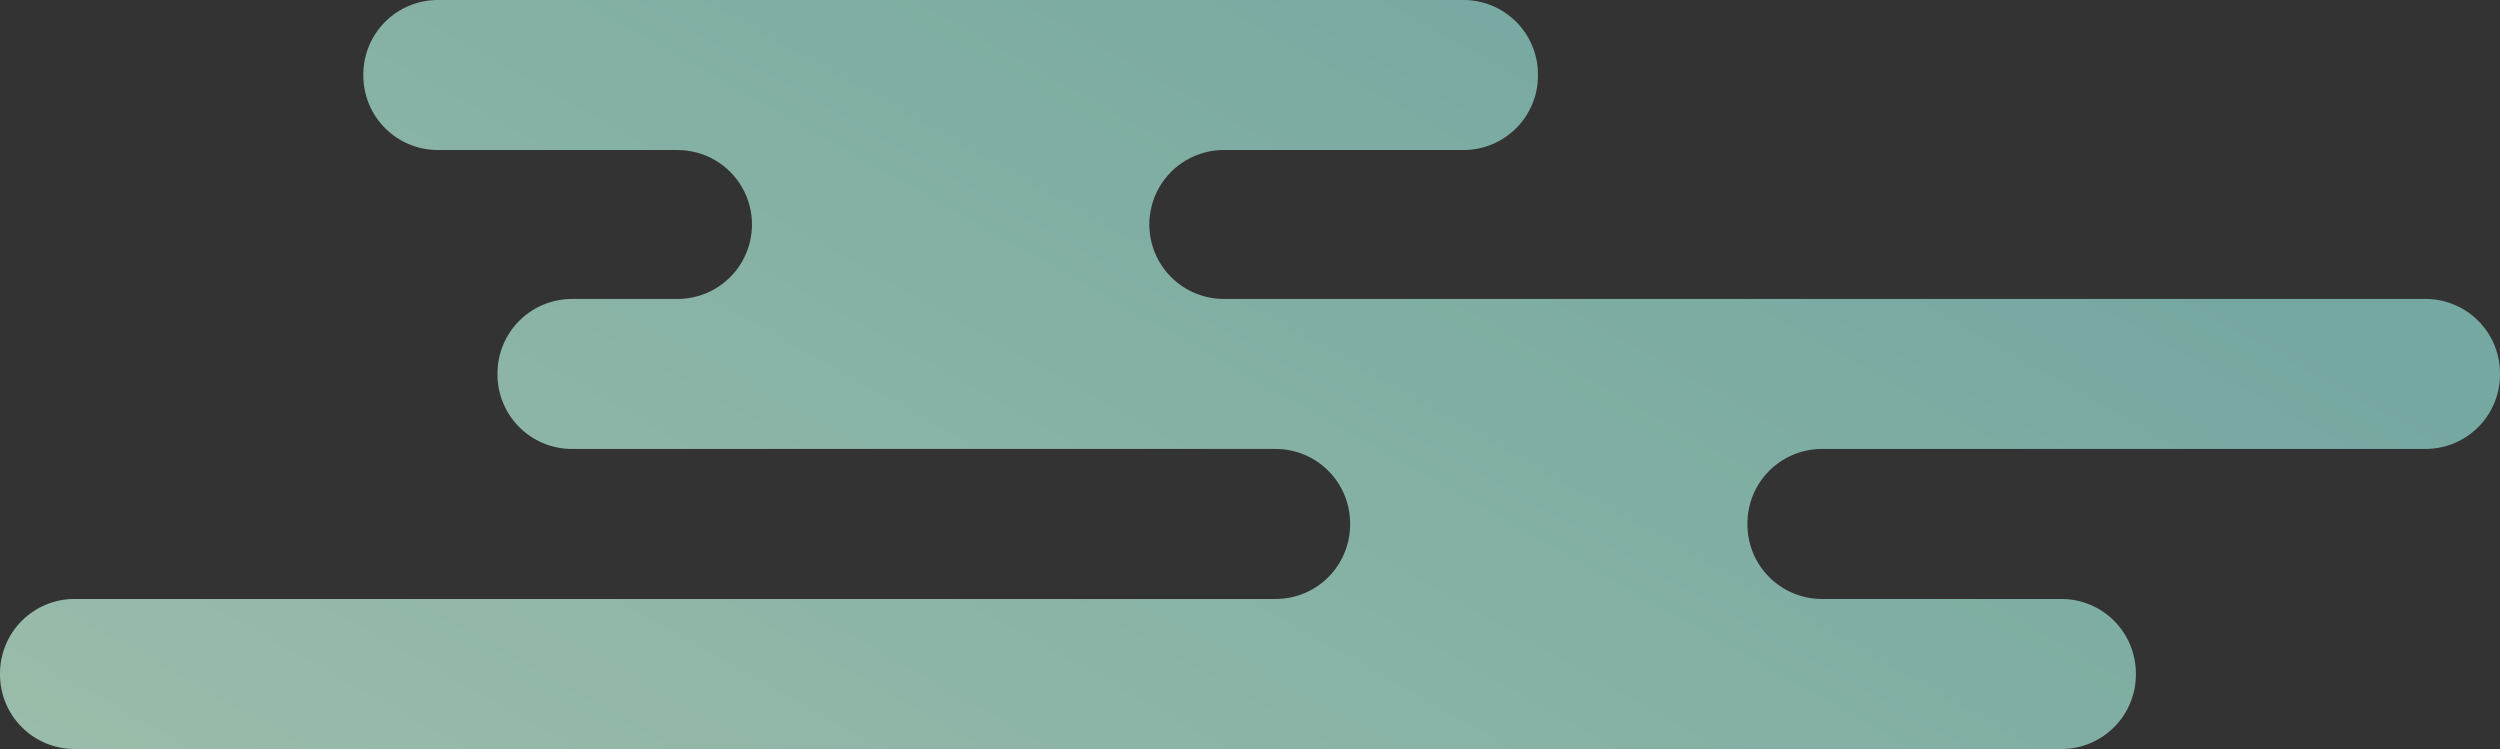 <svg xmlns="http://www.w3.org/2000/svg" xmlns:xlink="http://www.w3.org/1999/xlink" width="382.161" height="114.494" viewBox="0 0 382.161 114.494">
  <rect x="0" y="0" width="382.161" height="114.494" fill="#333333" stroke="none"/>
  <defs>
    <linearGradient id="linear-gradient" x1="0.942" y1="0.5" x2="0.003" y2="1" gradientUnits="objectBoundingBox">
      <stop offset="0" stop-color="#92dad0"/>
      <stop offset="1" stop-color="#c7f7dd"/>
    </linearGradient>
    <clipPath id="clip-path">
      <rect id="長方形_557" data-name="長方形 557" width="382.161" height="114.494" stroke="rgba(0,0,0,0)" stroke-width="1" fill="url(#linear-gradient)"/>
    </clipPath>
    <clipPath id="clip-path-4">
      <path id="パス_704" data-name="パス 704" d="M206.383,80.179v-.166A11.383,11.383,0,0,0,195,68.63H87.429A11.383,11.383,0,0,1,76.046,57.247v-.166A11.383,11.383,0,0,1,87.429,45.7h16.14a11.383,11.383,0,1,0,0-22.766H66.923A11.383,11.383,0,0,1,55.54,11.548v-.165A11.383,11.383,0,0,1,66.923,0h156.8A11.383,11.383,0,0,1,235.1,11.383v.165a11.383,11.383,0,0,1-11.383,11.384H187.073a11.383,11.383,0,0,0,0,22.766H370.778a11.383,11.383,0,0,1,11.383,11.383v.166A11.383,11.383,0,0,1,370.778,68.63H278.5A11.383,11.383,0,0,0,267.12,80.013v.166A11.383,11.383,0,0,0,278.5,91.562H315.12A11.383,11.383,0,0,1,326.5,102.945v.166a11.383,11.383,0,0,1-11.383,11.383H11.383A11.383,11.383,0,0,1,0,103.111v-.166A11.383,11.383,0,0,1,11.383,91.562H195a11.383,11.383,0,0,0,11.384-11.383" stroke="rgba(0,0,0,0)" stroke-width="1" fill="url(#linear-gradient)"/>
    </clipPath>
  </defs>
  <g id="グループ_699" data-name="グループ 699" style="isolation: isolate">
    <g id="グループ_674" data-name="グループ 674" clip-path="url(#clip-path)">
      <g id="グループ_673" data-name="グループ 673">
        <g id="グループ_672" data-name="グループ 672" clip-path="url(#clip-path)">
          <g id="グループ_671" data-name="グループ 671" opacity="0.7" style="mix-blend-mode: screen;isolation: isolate">
            <g id="グループ_670" data-name="グループ 670">
              <g id="グループ_669" data-name="グループ 669" clip-path="url(#clip-path)">
                <g id="グループ_668" data-name="グループ 668">
                  <g id="グループ_667" data-name="グループ 667" clip-path="url(#clip-path-4)">
                    <rect id="長方形_554" data-name="長方形 554" width="382.161" height="114.494" stroke="rgba(0,0,0,0)" stroke-width="1" fill="url(#linear-gradient)"/>
                  </g>
                </g>
              </g>
            </g>
          </g>
        </g>
      </g>
    </g>
  </g>
</svg>
